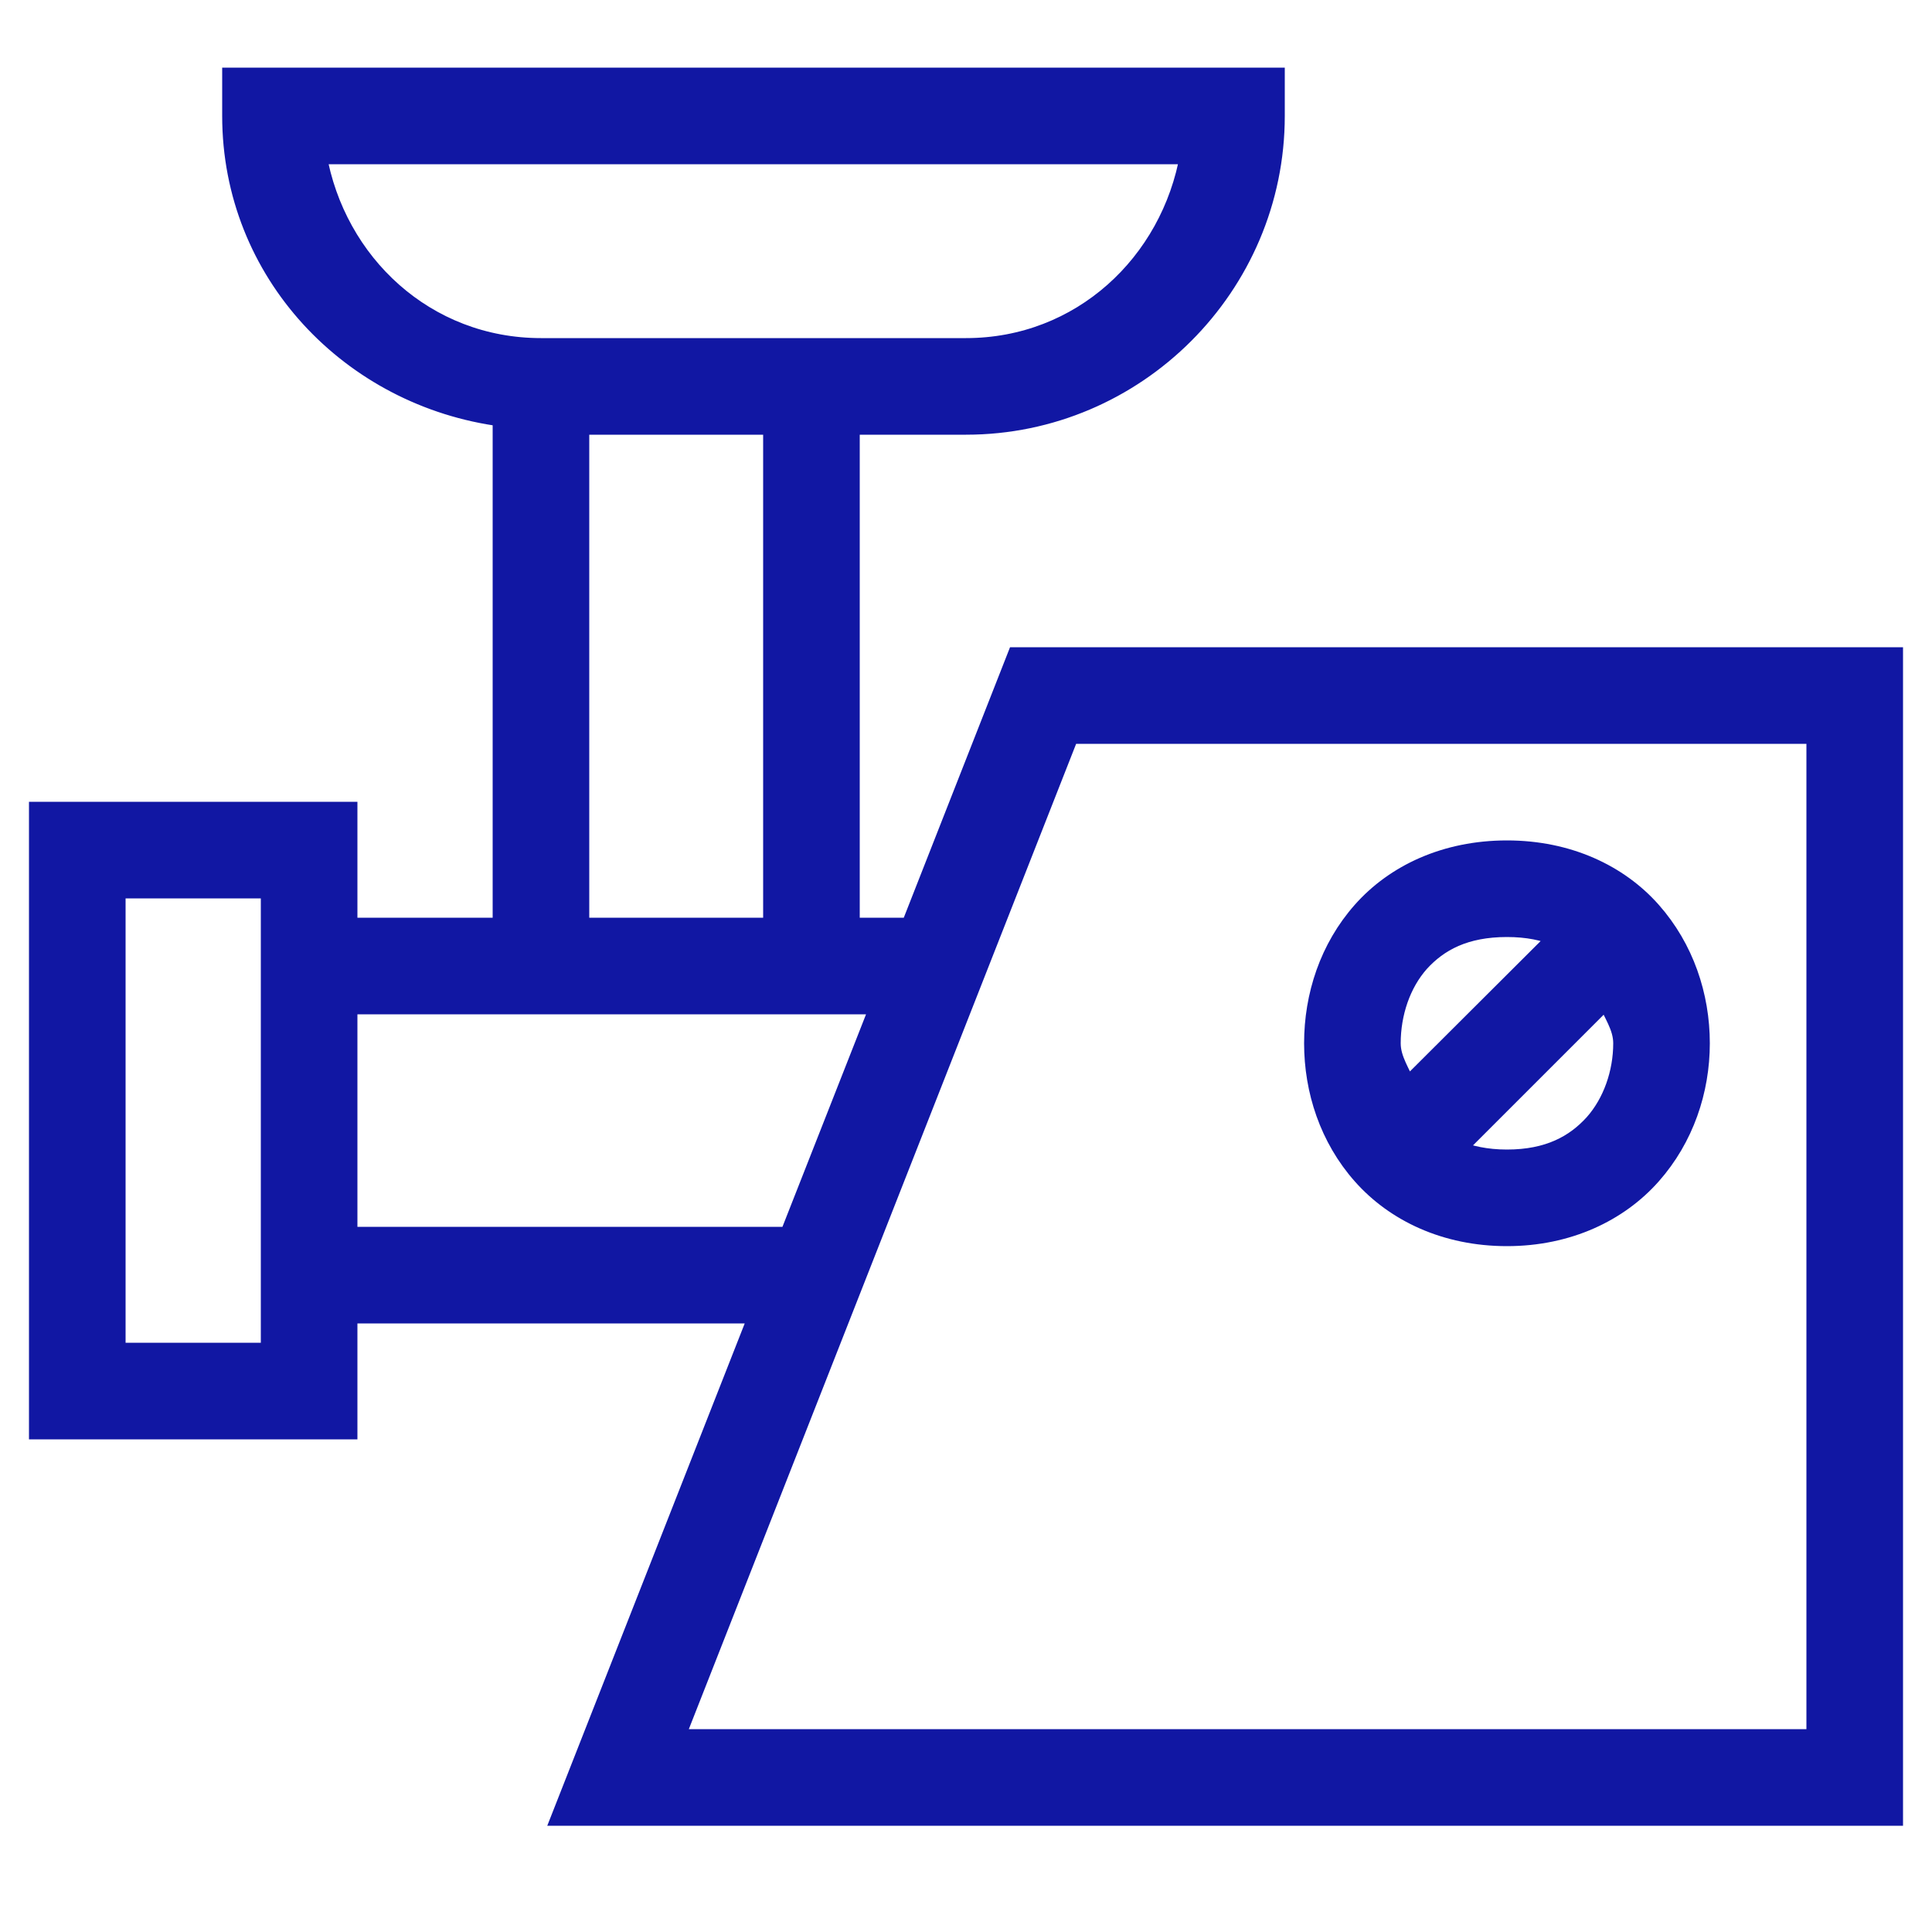 <svg width="50" height="50" viewBox="0 0 50 50" fill="none" xmlns="http://www.w3.org/2000/svg" xmlns:xlink="http://www.w3.org/1999/xlink">
	<desc>
			Created with Pixso.
	</desc>
	<defs>
		<clipPath id="clip36_69">
			<rect id="myasorubka" width="50" height="50" fill="white" fill-opacity="0"/>
		</clipPath>
	</defs>
	<g clip-path="url(#clip36_69)">
		<path id="path" d="M6 2L6 3C6 7.05 9.08 10.28 13 10.79L13 24L9 24L9 21L1 21L1 22L1 37L9 37L9 34L19.64 34L14.53 47L49 47L49 46L49 17L26.31 17L23.56 24L22 24L22 11L25 11C29.4 11 33 7.4 33 3L33 2L6 2ZM8.2 4L30.79 4C30.3 6.82 27.97 9 25 9L22 9L14 9C11.02 9 8.69 6.82 8.2 4ZM15 11L20 11L20 24L15 24L15 11ZM27.68 19L47 19L47 45L17.46 45L27.68 19ZM39 22C37.41 22 36.1 22.62 35.25 23.58C34.4 24.54 34 25.77 34 27C34 28.22 34.4 29.45 35.25 30.41C36.1 31.37 37.41 32 39 32C40.58 32 41.89 31.37 42.74 30.41C43.59 29.45 44 28.22 44 27C44 25.77 43.59 24.54 42.74 23.58C41.89 22.62 40.58 22 39 22ZM3 23L7 23L7 24L7 34L7 35L3 35L3 23ZM39 24C39.53 24 39.97 24.09 40.33 24.25L36.41 28.16C36.26 27.77 36 27.43 36 27C36 26.22 36.26 25.45 36.74 24.91C37.23 24.37 37.91 24 39 24ZM40.89 24.65C41 24.74 41.15 24.8 41.25 24.91C41.28 24.95 41.27 25.02 41.3 25.06L40.89 24.65ZM41.58 25.83C41.73 26.22 42 26.56 42 27C42 27.77 41.73 28.54 41.25 29.08C40.76 29.62 40.08 30 39 30C38.46 30 38.02 29.9 37.66 29.75L41.58 25.83ZM9 26L13 26L22 26L22.78 26L20.42 32L9 32L9 26ZM36.69 28.93L37.1 29.34C36.99 29.25 36.84 29.19 36.74 29.08C36.71 29.04 36.72 28.97 36.69 28.93Z" fill="#1117A3" fill-opacity="1" fill-rule="nonzero"/>
		<path id="path" d="M6 3C6 7.05 9.08 10.28 13 10.79L13 24L9 24L9 21L1 21L1 22L1 37L9 37L9 34L19.64 34L14.53 47L49 47L49 46L49 17L26.31 17L23.56 24L22 24L22 11L25 11C29.4 11 33 7.4 33 3L33 2L6 2L6 3ZM30.79 4C30.3 6.82 27.97 9 25 9L22 9L14 9C11.02 9 8.69 6.82 8.2 4L30.79 4ZM20 11L20 24L15 24L15 11L20 11ZM47 19L47 45L17.46 45L27.68 19L47 19ZM35.25 23.58C34.4 24.54 34 25.77 34 27C34 28.22 34.4 29.45 35.25 30.41C36.1 31.37 37.41 32 39 32C40.58 32 41.89 31.37 42.74 30.41C43.59 29.45 44 28.22 44 27C44 25.77 43.59 24.54 42.74 23.58C41.89 22.62 40.58 22 39 22C37.41 22 36.1 22.62 35.25 23.58ZM7 23L7 24L7 34L7 35L3 35L3 23L7 23ZM40.33 24.25L36.41 28.16C36.26 27.77 36 27.43 36 27C36 26.22 36.26 25.45 36.74 24.91C37.23 24.37 37.91 24 39 24C39.53 24 39.97 24.09 40.33 24.25ZM41.25 24.91C41.28 24.95 41.27 25.02 41.3 25.06L40.89 24.65C41 24.74 41.15 24.8 41.25 24.91ZM42 27C42 27.77 41.73 28.54 41.25 29.08C40.76 29.62 40.08 30 39 30C38.46 30 38.02 29.9 37.66 29.75L41.58 25.83C41.73 26.22 42 26.56 42 27ZM13 26L22 26L22.78 26L20.42 32L9 32L9 26L13 26ZM37.1 29.34C36.99 29.25 36.84 29.19 36.74 29.08C36.71 29.04 36.72 28.97 36.69 28.93L37.1 29.34Z" stroke="#1117A3" stroke-opacity="1" stroke-width="0.5"/>
	</g>
</svg>
